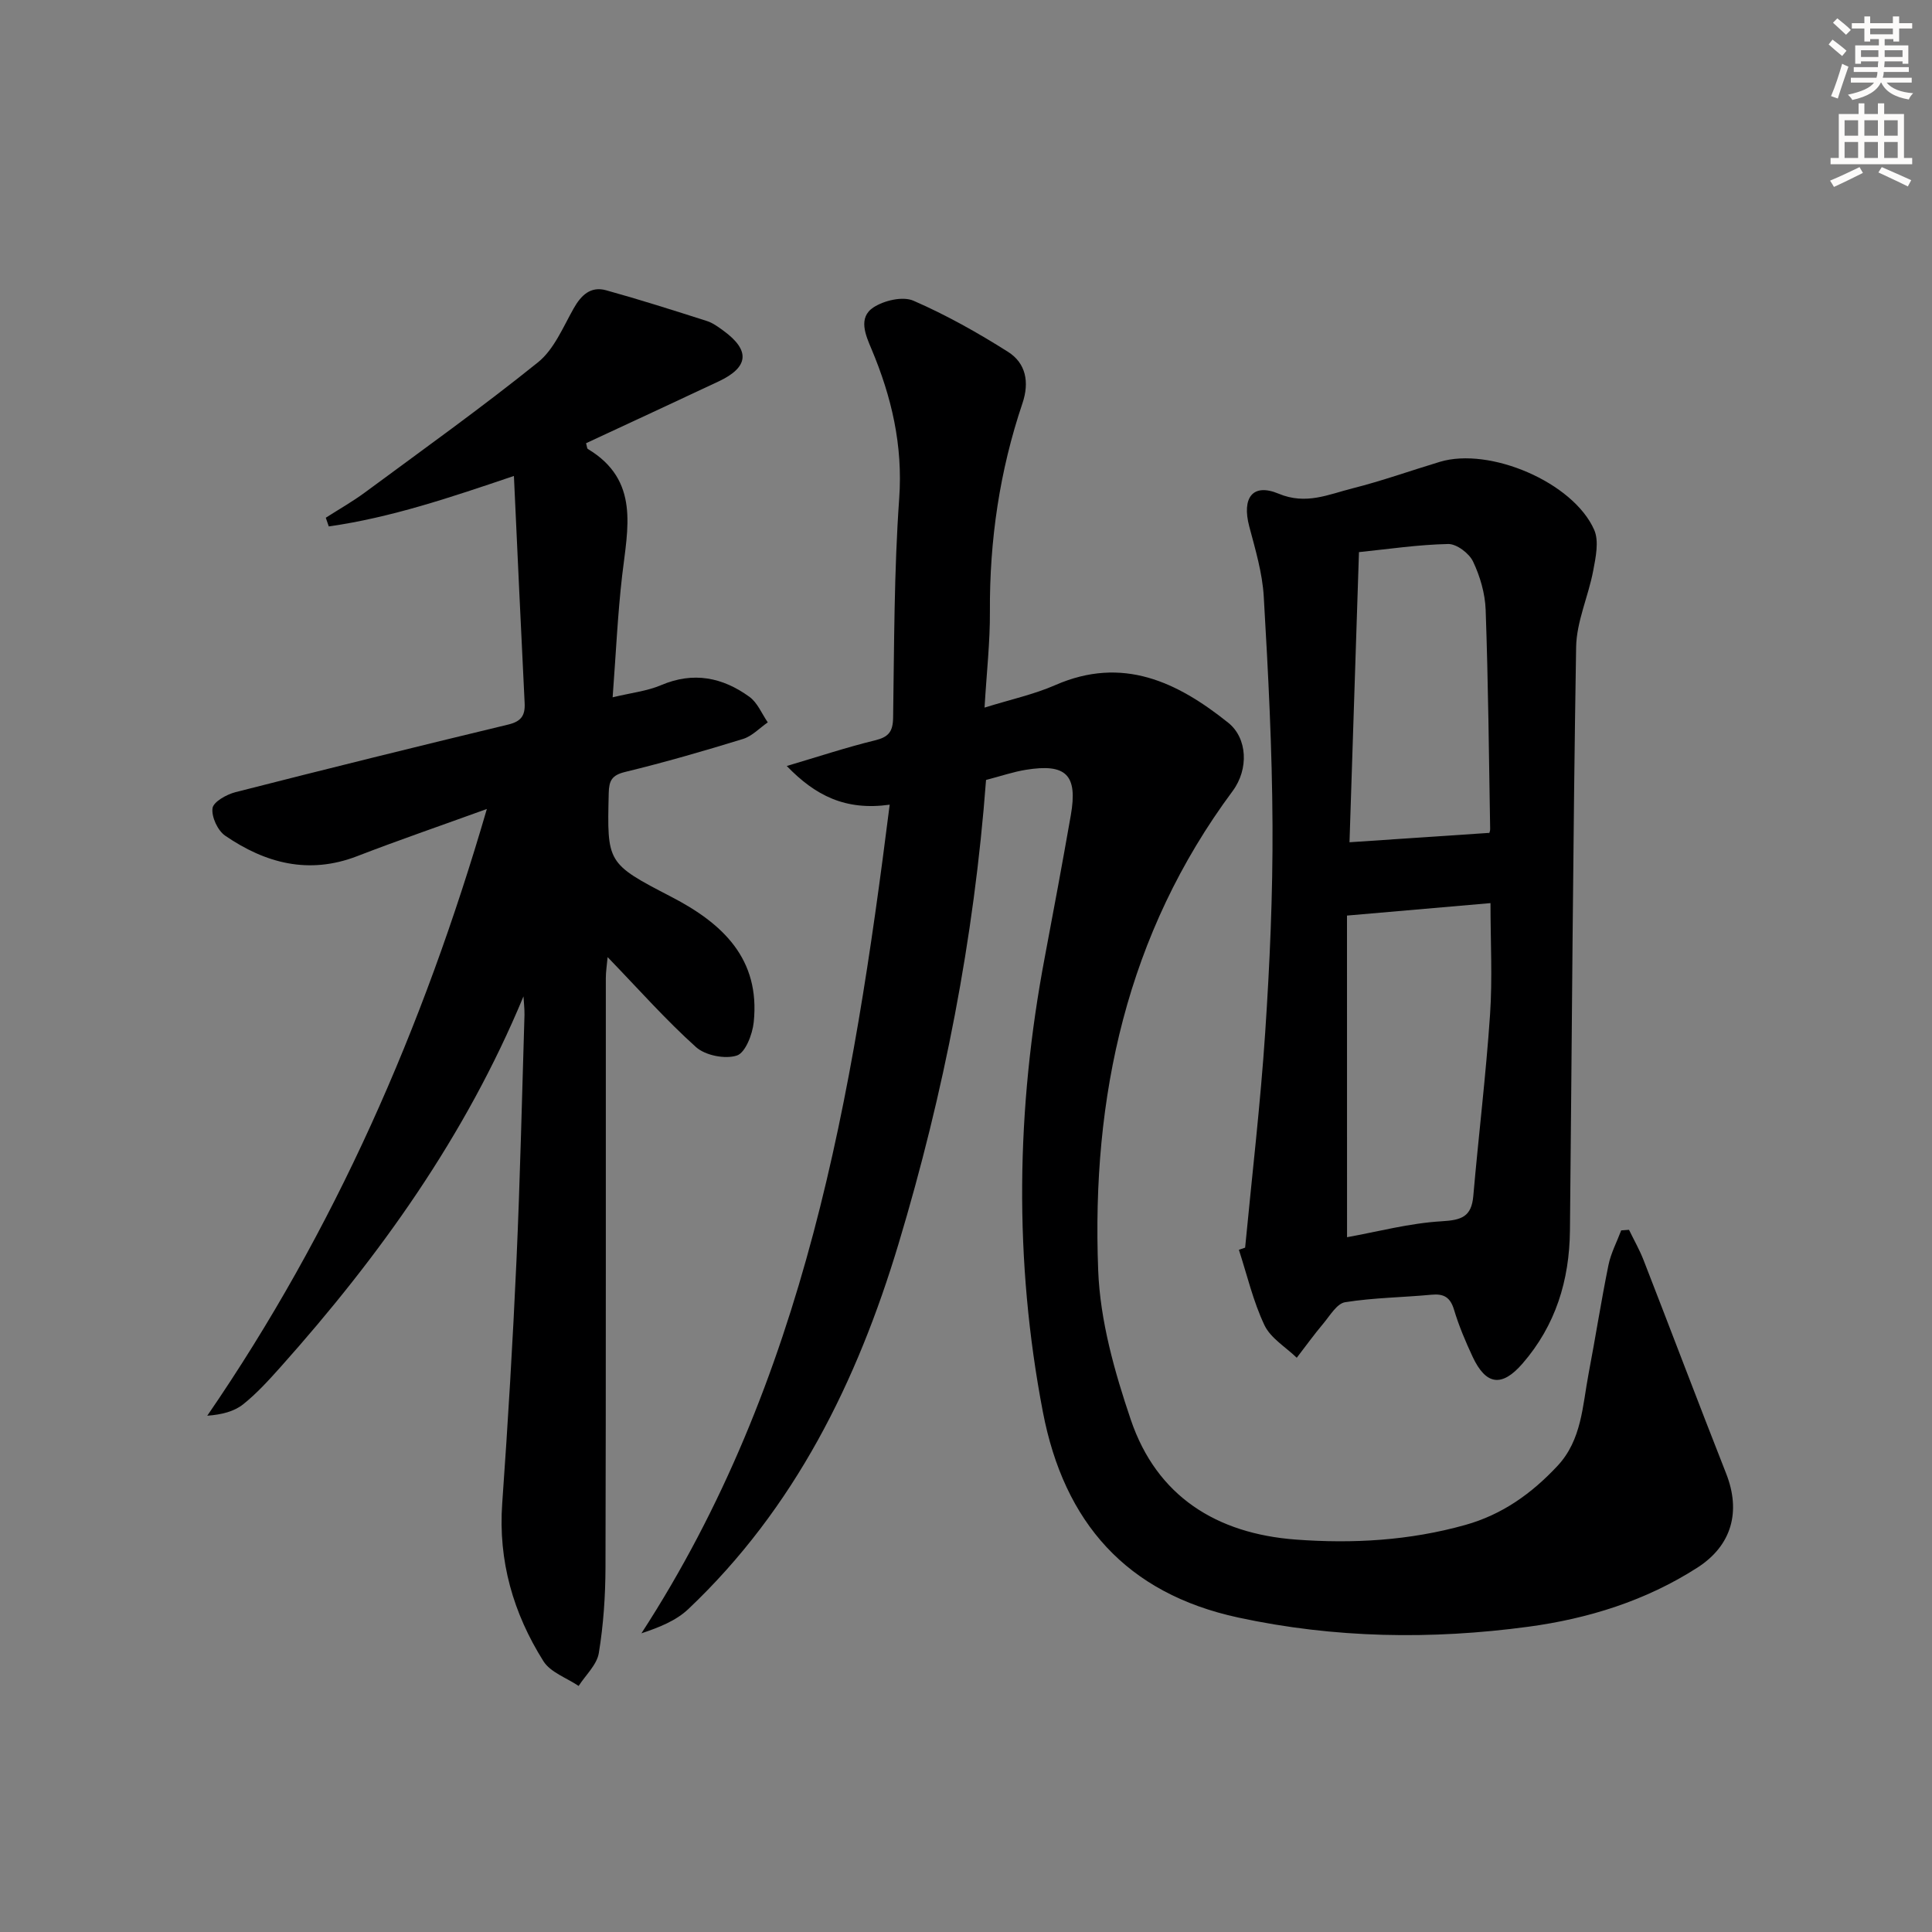 <svg enable-background="new 0 0 400 400" viewBox="0 0 400 400" xmlns="http://www.w3.org/2000/svg"><rect x="0" y="0" width="400" height="400" fill="#808080" stroke="none"/><g fill="#000001"><path d="m204.15 161.48c-2.47 32.89-8.72 64.79-18.11 96.02-8.58 28.54-21.51 54.79-43.53 75.64-2.55 2.42-6.07 3.81-9.71 5.02 33.99-52.36 43.8-111.34 51.4-171.56-9.16 1.28-15.38-1.87-21.31-8.01 6.62-1.96 12.39-3.87 18.28-5.31 2.79-.68 3.69-1.78 3.74-4.67.23-15.14.19-30.32 1.26-45.41.78-11-1.57-21.03-5.74-30.94-1.21-2.87-2.84-6.5.43-8.63 2.2-1.43 6.05-2.33 8.26-1.37 6.78 2.95 13.31 6.62 19.57 10.58 3.72 2.35 4.47 6.29 3 10.65-4.72 13.98-6.83 28.36-6.74 43.13.04 6.29-.68 12.58-1.11 19.88 5.39-1.68 10.22-2.72 14.65-4.66 13.93-6.09 25.26-.65 35.82 7.81 3.95 3.17 4.27 9.57.9 14.12-21.95 29.56-29.24 63.37-27.84 99.28.4 10.39 3.38 20.95 6.75 30.89 5.38 15.87 17.77 23.58 34.14 24.81 11.83.89 23.58.21 35.13-3.03 7.66-2.15 13.73-6.51 19.06-12.21 5.05-5.4 5.18-12.42 6.44-19.05 1.43-7.49 2.6-15.04 4.12-22.52.5-2.48 1.74-4.8 2.64-7.2.54-.04 1.08-.08 1.62-.12 1.02 2.11 2.2 4.16 3.04 6.34 5.72 14.69 11.29 29.45 17.07 44.12 3.09 7.85 1.2 14.89-5.97 19.49-10.67 6.85-22.6 10.56-35 12.23-20.06 2.7-40.12 2.39-60.02-1.9-23.19-5-36.08-19.69-40.47-42.56-6.02-31.42-5.55-62.8.39-94.16 1.85-9.79 3.67-19.58 5.39-29.39 1.46-8.35-.94-10.77-9.31-9.41-2.61.42-5.14 1.3-8.24 2.1z"/><path d="m108.38 206.29c-12.01 28.94-29.75 53.72-50.26 76.7-2.44 2.73-4.93 5.48-7.77 7.75-1.87 1.49-4.41 2.14-7.44 2.37 26.4-38.45 44.66-80.18 57.89-125.62-9.83 3.56-18.42 6.51-26.88 9.78-9.99 3.85-18.97 1.46-27.3-4.25-1.55-1.06-2.86-3.9-2.62-5.69.18-1.32 2.91-2.85 4.75-3.32 18.79-4.8 37.62-9.46 56.48-14 2.69-.65 3.52-1.87 3.39-4.46-.77-15.42-1.47-30.84-2.22-47.01-13.18 4.47-25.5 8.63-38.33 10.45-.21-.6-.41-1.2-.62-1.8 2.72-1.74 5.54-3.34 8.13-5.25 12.02-8.88 24.19-17.58 35.82-26.94 3.3-2.66 5.16-7.23 7.35-11.11 1.57-2.79 3.54-4.68 6.75-3.79 7 1.94 13.93 4.15 20.85 6.36 1.23.39 2.36 1.23 3.43 2.01 5.59 4.08 5.27 7.55-1 10.5-9.14 4.3-18.31 8.54-27.44 12.79.19.67.19 1.09.37 1.2 10.79 6.47 8.23 16.44 7.1 26.2-.93 8.06-1.29 16.19-1.97 25.21 3.84-.93 7.13-1.28 10.04-2.52 6.69-2.85 12.72-1.61 18.28 2.42 1.67 1.21 2.56 3.49 3.8 5.29-1.7 1.17-3.24 2.85-5.12 3.43-8.08 2.49-16.22 4.84-24.44 6.84-2.75.67-3.31 1.83-3.37 4.37-.34 14.46-.44 14.54 12.96 21.48 10.62 5.5 18.43 12.82 17.06 25.96-.26 2.51-1.73 6.33-3.5 6.9-2.44.79-6.52-.02-8.45-1.75-6.28-5.64-11.91-12.02-18.3-18.63-.15 1.68-.37 3.01-.37 4.35-.02 40.66.04 81.33-.07 121.99-.02 5.92-.42 11.91-1.38 17.74-.4 2.44-2.73 4.56-4.18 6.82-2.48-1.68-5.83-2.81-7.29-5.13-6.24-9.91-9.38-20.75-8.53-32.68 1.19-16.74 2.19-33.5 2.95-50.27.76-16.95 1.14-33.91 1.66-50.87.02-1.27-.14-2.55-.21-3.82z"/><path d="m257.79 258.31c1.42-14.87 3.17-29.71 4.16-44.6.95-14.25 1.58-28.56 1.51-42.84-.07-15.78-.89-31.56-1.81-47.32-.28-4.9-1.74-9.78-3.01-14.57-1.55-5.9.68-9.02 6.08-6.77 5.69 2.38 10.35.14 15.3-1.1 6.1-1.54 12.05-3.67 18.08-5.49 10.33-3.12 27.62 4.23 31.96 14.08 1.03 2.34.32 5.68-.2 8.44-1 5.32-3.45 10.53-3.54 15.82-.66 40.27-.87 80.55-1.28 120.82-.11 10.27-2.94 19.6-9.82 27.53-4.24 4.88-7.54 4.56-10.34-1.43-1.47-3.15-2.84-6.39-3.84-9.72-.78-2.59-2.12-3.35-4.69-3.1-5.95.56-11.97.61-17.86 1.55-1.69.27-3.13 2.76-4.49 4.39-1.93 2.29-3.69 4.73-5.52 7.11-2.29-2.22-5.41-4.05-6.69-6.75-2.34-4.93-3.59-10.37-5.29-15.6.44-.14.86-.3 1.29-.45zm21.1-2.16c6.31-1.13 12.92-2.91 19.62-3.3 4.1-.24 6.14-.94 6.52-5.22 1.09-12.54 2.62-25.04 3.47-37.59.51-7.53.09-15.12.09-23.06-10.19.89-19.53 1.7-29.71 2.58.01 22.27.01 44.47.01 66.59zm29.41-83.71c-.11.38.23-.23.22-.83-.25-15.12-.4-30.24-.93-45.35-.12-3.38-1.15-6.93-2.61-10-.81-1.71-3.41-3.67-5.16-3.63-6.21.13-12.4 1.06-18.46 1.68-.67 20.64-1.32 40.5-1.96 60.07 9.69-.66 19.02-1.28 28.9-1.94z"/></g><path d="m378.6 9.2.8-1c.9.7 1.9 1.4 2.9 2.3l-.9 1.1c-1.1-.9-2-1.7-2.8-2.4zm.5 10.7c.9-2.1 1.6-4.3 2.3-6.7.4.2.8.4 1.3.6-.7 2.1-1.5 4.3-2.2 6.6zm.4-15.2.9-.9c1 .8 2 1.6 2.8 2.4l-1 1c-1-.9-1.9-1.8-2.7-2.5zm12.5-1.3h1.2v1.4h2.7v1.1h-2.7v2.7h-1.2v-.5h-1.8v1.3h4.9v3.8h-1.2v-.5h-3.7c0 .4-.1.9-.1 1.2h5.1v1h-5.2c0 .5-.1.9-.2 1.2h6v1h-5.2c1.1 1.3 2.9 2 5.5 2.2-.4.4-.7.8-.9 1.3-2.9-.5-4.8-1.6-5.7-3.5h-.1c-.8 1.7-2.7 2.9-5.9 3.6-.2-.4-.6-.8-.9-1.1 2.8-.6 4.6-1.4 5.4-2.5h-4.8v-1h5.3c.1-.3.2-.7.2-1.2h-4.9v-1h5c0-.4 0-.8.1-1.2h-3.6v.5h-1.2v-3.8h4.9v-1.3h-1.8v.5h-1.2v-2.7h-2.6v-1.1h2.6v-1.4h1.2v1.4h4.7v-1.4zm-6.7 8.4h3.6c0-.4 0-.9 0-1.4h-3.6zm1.9-4.7h4.7v-1.2h-4.7zm6.7 3.3h-3.7v1.4h3.7z" fill="#fcfbfa"/><path d="m384.7 21.4h1.3v2.2h2.8v-2.2h1.3v2.2h4.1v9.1h1.7v1.3h-16.9v-1.3h1.7v-9.1h4.1v-2.2zm.3 13.2.7 1.2c-1.8.9-3.8 1.9-6 2.9-.2-.4-.5-.8-.8-1.3 2.4-1 4.4-2 6.1-2.8zm-3.1-6.5h2.8v-3.2h-2.8zm0 4.6h2.8v-3.3h-2.8zm4.1-4.6h2.8v-3.2h-2.8zm0 4.6h2.8v-3.3h-2.8zm3.6 1.9c2.1.9 4.1 1.8 6.1 2.7l-.7 1.3c-2.2-1.1-4.2-2-6.1-2.9zm3.3-9.7h-2.8v3.2h2.8zm-2.8 7.8h2.8v-3.3h-2.8z" fill="#fcfbfa"/></svg>